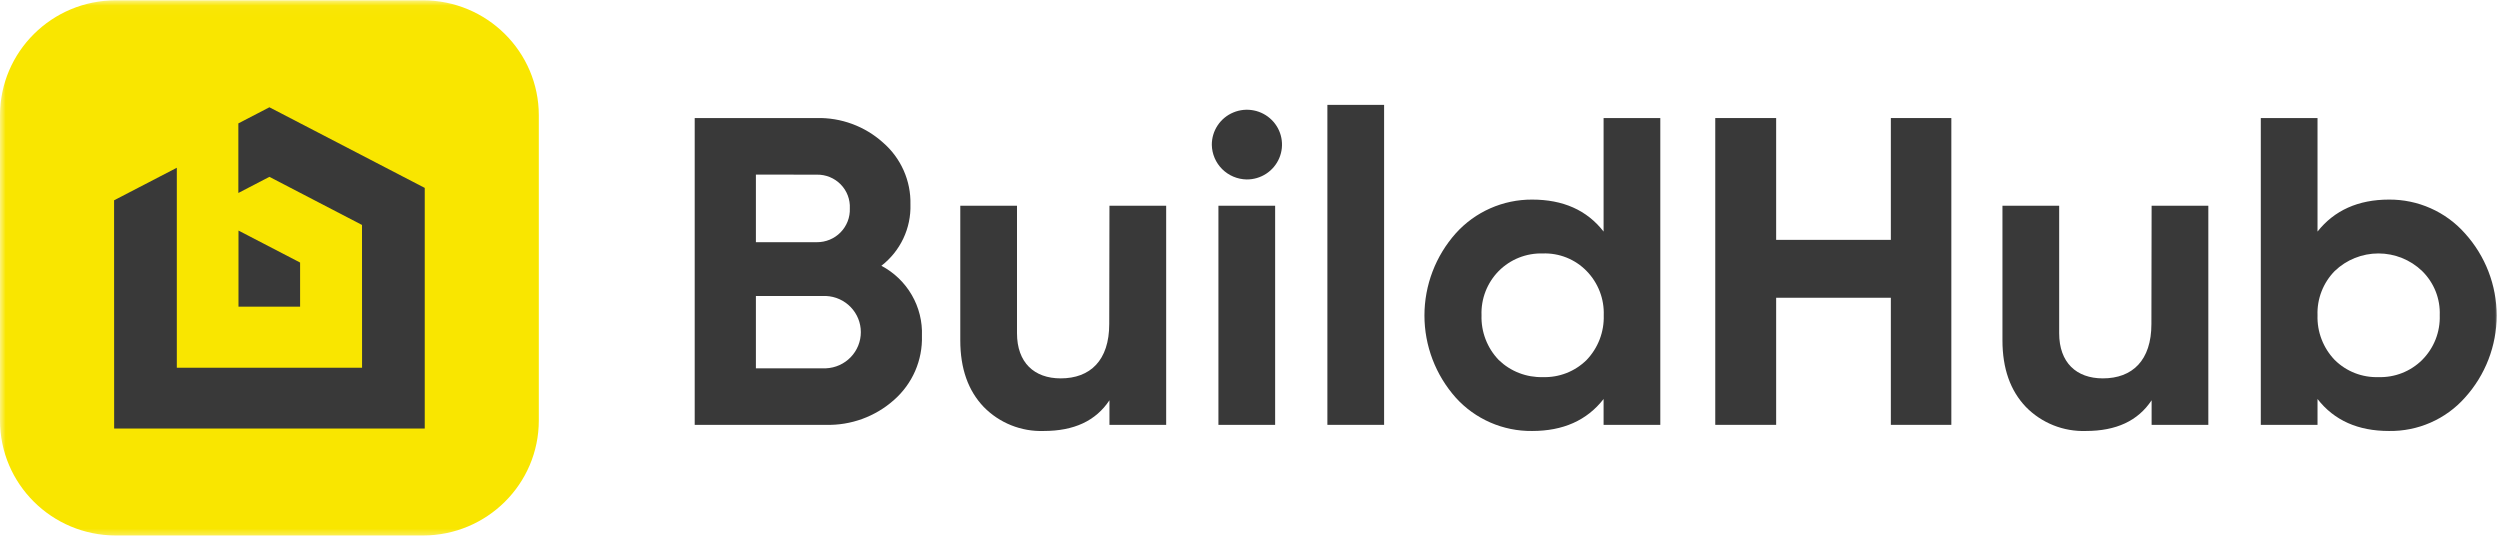 <svg width="220" height="48" viewBox="0 0 220 48" fill="none" xmlns="http://www.w3.org/2000/svg">
    <mask id="mask0_1226_1311" style="mask-type:luminance" maskUnits="userSpaceOnUse" x="0" y="0" width="220" height="48">
        <path d="M220 0.027H0V47.478H220V0.027Z" fill="white"/>
    </mask>
    <g mask="url(#mask0_1226_1311)">
        <path d="M10.194 47.122H37.221C42.851 47.122 47.415 42.589 47.415 36.997V10.152C47.415 4.56 42.851 0.027 37.221 0.027H10.194C4.564 0.027 0 4.56 0 10.152V36.997C0 42.589 4.564 47.122 10.194 47.122Z" fill="#F9E600"/>
        <path d="M37.377 16.535L23.708 9.44L20.975 10.859V16.982L23.708 15.562L31.856 19.795L31.862 32.362H15.56V24.188V14.763L10.039 17.626L10.045 37.709H37.377V16.535Z" fill="#393939"/>
        <path d="M20.987 20.29V26.989H26.409V23.104L20.987 20.29Z" fill="#393939"/>
        <path d="M81.13 29.561C81.161 30.619 80.958 31.671 80.536 32.644C80.113 33.616 79.481 34.484 78.684 35.187C77.036 36.66 74.88 37.448 72.664 37.387H61.134V10.388H71.853C74.013 10.334 76.111 11.108 77.711 12.551C78.489 13.226 79.108 14.063 79.524 15.002C79.94 15.941 80.143 16.959 80.119 17.985C80.151 19.022 79.937 20.052 79.492 20.991C79.047 21.93 78.386 22.752 77.561 23.389C78.681 23.98 79.609 24.873 80.24 25.965C80.871 27.056 81.18 28.303 81.13 29.561ZM66.519 15.364V21.313H71.878C72.268 21.317 72.655 21.241 73.015 21.092C73.375 20.943 73.701 20.722 73.973 20.444C74.245 20.166 74.457 19.836 74.596 19.474C74.736 19.112 74.8 18.726 74.785 18.338C74.804 17.951 74.742 17.563 74.604 17.2C74.466 16.836 74.254 16.505 73.981 16.227C73.708 15.948 73.381 15.729 73.019 15.581C72.657 15.434 72.269 15.362 71.878 15.37L66.519 15.364ZM72.689 32.411C73.514 32.375 74.293 32.024 74.864 31.431C75.436 30.838 75.754 30.05 75.754 29.229C75.754 28.409 75.436 27.62 74.864 27.027C74.293 26.434 73.514 26.083 72.689 26.047H66.519V32.411H72.689Z" fill="#393939"/>
        <path d="M97.632 18.103H102.623V37.387H97.632V35.224C96.427 37.04 94.512 37.926 91.848 37.926C90.867 37.959 89.89 37.787 88.98 37.422C88.07 37.057 87.247 36.507 86.564 35.807C85.204 34.382 84.505 32.448 84.505 29.945V18.103H89.496V29.325C89.496 31.909 91.012 33.297 93.339 33.297C95.941 33.297 97.613 31.717 97.613 28.513L97.632 18.103Z" fill="#393939"/>
        <path d="M106.64 12.743C106.637 12.134 106.815 11.539 107.154 11.031C107.492 10.524 107.974 10.128 108.54 9.894C109.105 9.659 109.728 9.597 110.329 9.716C110.93 9.834 111.482 10.127 111.914 10.558C112.348 10.988 112.641 11.537 112.759 12.134C112.877 12.732 112.814 13.35 112.576 13.911C112.339 14.472 111.94 14.951 111.428 15.286C110.917 15.62 110.316 15.797 109.703 15.792C108.895 15.777 108.123 15.451 107.551 14.883C106.98 14.314 106.653 13.546 106.64 12.743ZM107.221 37.387V18.103H112.212V37.387H107.221Z" fill="#393939"/>
        <path d="M116.81 37.387V9.229H121.801V37.387H116.81Z" fill="#393939"/>
        <path d="M141.116 10.388H146.107V37.387H141.116V35.113C139.644 37.003 137.547 37.926 134.828 37.926C133.562 37.941 132.308 37.687 131.149 37.181C129.991 36.676 128.953 35.931 128.108 34.995C126.332 32.999 125.351 30.427 125.351 27.764C125.351 25.1 126.332 22.528 128.108 20.532C128.953 19.593 129.989 18.843 131.147 18.331C132.305 17.819 133.56 17.558 134.828 17.564C137.547 17.564 139.644 18.487 141.116 20.377V10.388ZM135.77 33.186C136.481 33.209 137.189 33.087 137.852 32.828C138.514 32.569 139.114 32.178 139.619 31.68C140.121 31.156 140.512 30.538 140.771 29.863C141.03 29.187 141.152 28.468 141.129 27.745C141.155 27.028 141.035 26.313 140.775 25.643C140.515 24.973 140.123 24.362 139.619 23.847C139.122 23.337 138.522 22.935 137.859 22.669C137.197 22.404 136.484 22.279 135.77 22.304C135.051 22.283 134.335 22.409 133.667 22.674C133 22.94 132.395 23.339 131.889 23.847C131.384 24.361 130.988 24.971 130.727 25.642C130.468 26.311 130.347 27.027 130.374 27.745C130.35 28.468 130.473 29.188 130.733 29.864C130.993 30.54 131.386 31.157 131.889 31.68C132.402 32.176 133.009 32.565 133.676 32.823C134.342 33.082 135.054 33.205 135.77 33.186Z" fill="#393939"/>
        <path d="M166.395 10.388H171.718V37.387H166.395V26.202H156.301V37.387H150.943V10.388H156.301V21.108H166.395V10.388Z" fill="#393939"/>
        <path d="M189.342 18.103H194.333V37.387H189.342V35.224C188.139 37.04 186.224 37.926 183.553 37.926C182.573 37.958 181.597 37.786 180.688 37.421C179.779 37.056 178.957 36.506 178.274 35.807C176.916 34.382 176.216 32.448 176.216 29.945V18.103H181.207V29.325C181.207 31.909 182.723 33.297 185.05 33.297C187.652 33.297 189.324 31.717 189.324 28.513L189.342 18.103Z" fill="#393939"/>
        <path d="M216.912 20.532C218.711 22.517 219.707 25.093 219.707 27.764C219.707 30.434 218.711 33.011 216.912 34.995C216.078 35.934 215.048 36.682 213.894 37.188C212.741 37.694 211.491 37.946 210.23 37.926C207.516 37.926 205.414 37.003 203.942 35.113V37.387H198.95V10.388H203.942V20.377C205.414 18.518 207.516 17.564 210.23 17.564C211.493 17.554 212.743 17.814 213.896 18.327C215.049 18.839 216.078 19.591 216.912 20.532ZM209.301 33.186C210.01 33.209 210.718 33.087 211.379 32.828C212.04 32.569 212.641 32.178 213.144 31.68C213.66 31.164 214.063 30.549 214.331 29.872C214.598 29.195 214.722 28.471 214.697 27.745C214.726 27.024 214.602 26.304 214.335 25.633C214.068 24.962 213.662 24.354 213.144 23.847C212.113 22.857 210.735 22.303 209.301 22.303C207.867 22.303 206.488 22.857 205.457 23.847C204.953 24.361 204.557 24.971 204.297 25.642C204.036 26.311 203.915 27.027 203.942 27.745C203.918 28.468 204.04 29.188 204.301 29.864C204.561 30.54 204.955 31.157 205.457 31.68C205.961 32.178 206.562 32.569 207.222 32.828C207.883 33.087 208.59 33.209 209.301 33.186Z" fill="#393939"/>
    </g>
</svg>
